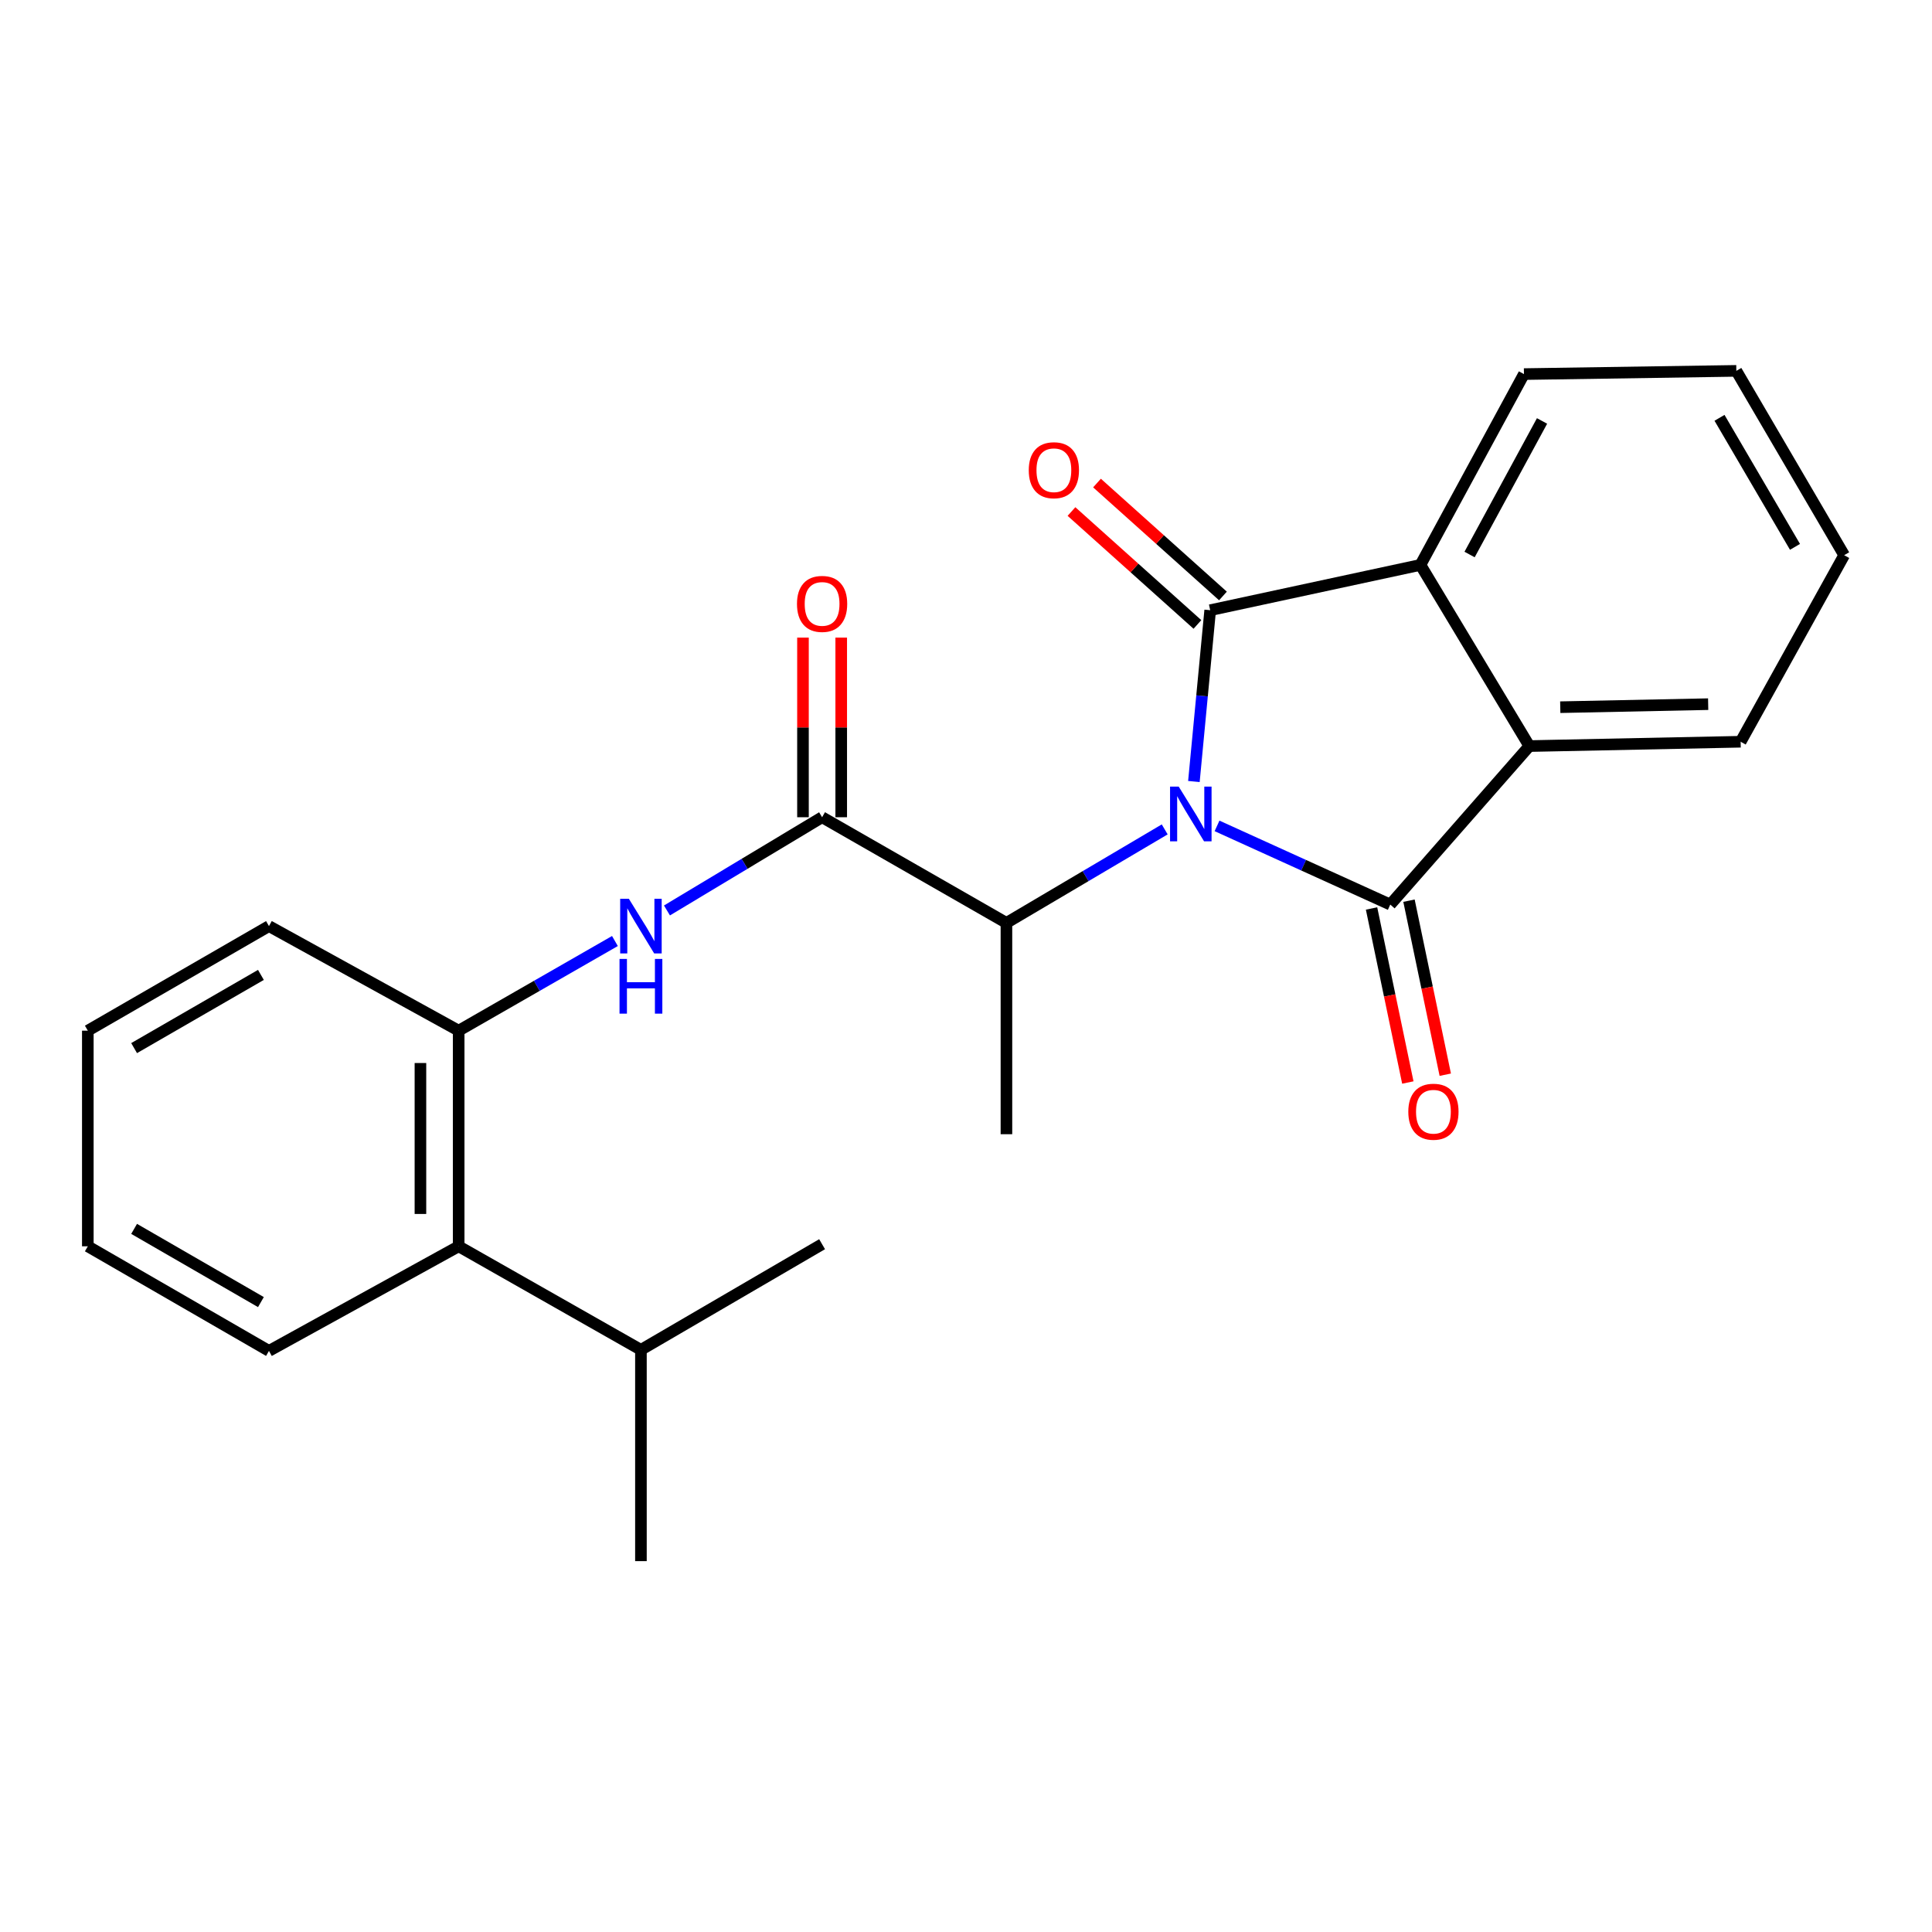<?xml version='1.0' encoding='iso-8859-1'?>
<svg version='1.1' baseProfile='full'
              xmlns='http://www.w3.org/2000/svg'
                      xmlns:rdkit='http://www.rdkit.org/xml'
                      xmlns:xlink='http://www.w3.org/1999/xlink'
                  xml:space='preserve'
width='1000px' height='1000px' viewBox='0 0 1000 1000'>
<!-- END OF HEADER -->
<rect style='opacity:1.0;fill:#FFFFFF;stroke:none' width='1000' height='1000' x='0' y='0'> </rect>
<path class='bond-0' d='M 629.936,427.481 L 674.769,447.844' style='fill:none;fill-rule:evenodd;stroke:#0000FF;stroke-width:6px;stroke-linecap:butt;stroke-linejoin:miter;stroke-opacity:1' />
<path class='bond-0' d='M 674.769,447.844 L 719.602,468.207' style='fill:none;fill-rule:evenodd;stroke:#000000;stroke-width:6px;stroke-linecap:butt;stroke-linejoin:miter;stroke-opacity:1' />
<path class='bond-1' d='M 617.959,404.507 L 622.175,360.174' style='fill:none;fill-rule:evenodd;stroke:#0000FF;stroke-width:6px;stroke-linecap:butt;stroke-linejoin:miter;stroke-opacity:1' />
<path class='bond-1' d='M 622.175,360.174 L 626.39,315.842' style='fill:none;fill-rule:evenodd;stroke:#000000;stroke-width:6px;stroke-linecap:butt;stroke-linejoin:miter;stroke-opacity:1' />
<path class='bond-5' d='M 602.85,429.296 L 561.889,453.491' style='fill:none;fill-rule:evenodd;stroke:#0000FF;stroke-width:6px;stroke-linecap:butt;stroke-linejoin:miter;stroke-opacity:1' />
<path class='bond-5' d='M 561.889,453.491 L 520.928,477.687' style='fill:none;fill-rule:evenodd;stroke:#000000;stroke-width:6px;stroke-linecap:butt;stroke-linejoin:miter;stroke-opacity:1' />
<path class='bond-2' d='M 719.602,468.207 L 791.59,386.168' style='fill:none;fill-rule:evenodd;stroke:#000000;stroke-width:6px;stroke-linecap:butt;stroke-linejoin:miter;stroke-opacity:1' />
<path class='bond-9' d='M 709.913,470.227 L 719.303,515.266' style='fill:none;fill-rule:evenodd;stroke:#000000;stroke-width:6px;stroke-linecap:butt;stroke-linejoin:miter;stroke-opacity:1' />
<path class='bond-9' d='M 719.303,515.266 L 728.693,560.306' style='fill:none;fill-rule:evenodd;stroke:#FF0000;stroke-width:6px;stroke-linecap:butt;stroke-linejoin:miter;stroke-opacity:1' />
<path class='bond-9' d='M 729.291,466.187 L 738.681,511.226' style='fill:none;fill-rule:evenodd;stroke:#000000;stroke-width:6px;stroke-linecap:butt;stroke-linejoin:miter;stroke-opacity:1' />
<path class='bond-9' d='M 738.681,511.226 L 748.071,556.266' style='fill:none;fill-rule:evenodd;stroke:#FF0000;stroke-width:6px;stroke-linecap:butt;stroke-linejoin:miter;stroke-opacity:1' />
<path class='bond-3' d='M 626.39,315.842 L 735.218,292.396' style='fill:none;fill-rule:evenodd;stroke:#000000;stroke-width:6px;stroke-linecap:butt;stroke-linejoin:miter;stroke-opacity:1' />
<path class='bond-10' d='M 632.997,308.472 L 600.403,279.249' style='fill:none;fill-rule:evenodd;stroke:#000000;stroke-width:6px;stroke-linecap:butt;stroke-linejoin:miter;stroke-opacity:1' />
<path class='bond-10' d='M 600.403,279.249 L 567.808,250.026' style='fill:none;fill-rule:evenodd;stroke:#FF0000;stroke-width:6px;stroke-linecap:butt;stroke-linejoin:miter;stroke-opacity:1' />
<path class='bond-10' d='M 619.783,323.211 L 587.189,293.988' style='fill:none;fill-rule:evenodd;stroke:#000000;stroke-width:6px;stroke-linecap:butt;stroke-linejoin:miter;stroke-opacity:1' />
<path class='bond-10' d='M 587.189,293.988 L 554.594,264.765' style='fill:none;fill-rule:evenodd;stroke:#FF0000;stroke-width:6px;stroke-linecap:butt;stroke-linejoin:miter;stroke-opacity:1' />
<path class='bond-14' d='M 791.59,386.168 L 900.956,383.925' style='fill:none;fill-rule:evenodd;stroke:#000000;stroke-width:6px;stroke-linecap:butt;stroke-linejoin:miter;stroke-opacity:1' />
<path class='bond-14' d='M 807.589,366.041 L 884.145,364.471' style='fill:none;fill-rule:evenodd;stroke:#000000;stroke-width:6px;stroke-linecap:butt;stroke-linejoin:miter;stroke-opacity:1' />
<path class='bond-24' d='M 791.59,386.168 L 735.218,292.396' style='fill:none;fill-rule:evenodd;stroke:#000000;stroke-width:6px;stroke-linecap:butt;stroke-linejoin:miter;stroke-opacity:1' />
<path class='bond-13' d='M 735.218,292.396 L 788.796,193.63' style='fill:none;fill-rule:evenodd;stroke:#000000;stroke-width:6px;stroke-linecap:butt;stroke-linejoin:miter;stroke-opacity:1' />
<path class='bond-13' d='M 760.654,287.02 L 798.159,217.884' style='fill:none;fill-rule:evenodd;stroke:#000000;stroke-width:6px;stroke-linecap:butt;stroke-linejoin:miter;stroke-opacity:1' />
<path class='bond-4' d='M 425.516,422.998 L 520.928,477.687' style='fill:none;fill-rule:evenodd;stroke:#000000;stroke-width:6px;stroke-linecap:butt;stroke-linejoin:miter;stroke-opacity:1' />
<path class='bond-6' d='M 425.516,422.998 L 385.367,447.124' style='fill:none;fill-rule:evenodd;stroke:#000000;stroke-width:6px;stroke-linecap:butt;stroke-linejoin:miter;stroke-opacity:1' />
<path class='bond-6' d='M 385.367,447.124 L 345.219,471.25' style='fill:none;fill-rule:evenodd;stroke:#0000FF;stroke-width:6px;stroke-linecap:butt;stroke-linejoin:miter;stroke-opacity:1' />
<path class='bond-11' d='M 435.414,422.998 L 435.414,376.509' style='fill:none;fill-rule:evenodd;stroke:#000000;stroke-width:6px;stroke-linecap:butt;stroke-linejoin:miter;stroke-opacity:1' />
<path class='bond-11' d='M 435.414,376.509 L 435.414,330.021' style='fill:none;fill-rule:evenodd;stroke:#FF0000;stroke-width:6px;stroke-linecap:butt;stroke-linejoin:miter;stroke-opacity:1' />
<path class='bond-11' d='M 415.619,422.998 L 415.619,376.509' style='fill:none;fill-rule:evenodd;stroke:#000000;stroke-width:6px;stroke-linecap:butt;stroke-linejoin:miter;stroke-opacity:1' />
<path class='bond-11' d='M 415.619,376.509 L 415.619,330.021' style='fill:none;fill-rule:evenodd;stroke:#FF0000;stroke-width:6px;stroke-linecap:butt;stroke-linejoin:miter;stroke-opacity:1' />
<path class='bond-15' d='M 520.928,477.687 L 520.928,587.064' style='fill:none;fill-rule:evenodd;stroke:#000000;stroke-width:6px;stroke-linecap:butt;stroke-linejoin:miter;stroke-opacity:1' />
<path class='bond-7' d='M 318.285,487.07 L 277.847,510.273' style='fill:none;fill-rule:evenodd;stroke:#0000FF;stroke-width:6px;stroke-linecap:butt;stroke-linejoin:miter;stroke-opacity:1' />
<path class='bond-7' d='M 277.847,510.273 L 237.41,533.475' style='fill:none;fill-rule:evenodd;stroke:#000000;stroke-width:6px;stroke-linecap:butt;stroke-linejoin:miter;stroke-opacity:1' />
<path class='bond-8' d='M 237.41,533.475 L 237.41,645.085' style='fill:none;fill-rule:evenodd;stroke:#000000;stroke-width:6px;stroke-linecap:butt;stroke-linejoin:miter;stroke-opacity:1' />
<path class='bond-8' d='M 217.615,550.217 L 217.615,628.344' style='fill:none;fill-rule:evenodd;stroke:#000000;stroke-width:6px;stroke-linecap:butt;stroke-linejoin:miter;stroke-opacity:1' />
<path class='bond-16' d='M 237.41,533.475 L 139.216,479.347' style='fill:none;fill-rule:evenodd;stroke:#000000;stroke-width:6px;stroke-linecap:butt;stroke-linejoin:miter;stroke-opacity:1' />
<path class='bond-12' d='M 237.41,645.085 L 331.744,698.675' style='fill:none;fill-rule:evenodd;stroke:#000000;stroke-width:6px;stroke-linecap:butt;stroke-linejoin:miter;stroke-opacity:1' />
<path class='bond-17' d='M 237.41,645.085 L 139.216,699.224' style='fill:none;fill-rule:evenodd;stroke:#000000;stroke-width:6px;stroke-linecap:butt;stroke-linejoin:miter;stroke-opacity:1' />
<path class='bond-18' d='M 331.744,698.675 L 425.516,643.997' style='fill:none;fill-rule:evenodd;stroke:#000000;stroke-width:6px;stroke-linecap:butt;stroke-linejoin:miter;stroke-opacity:1' />
<path class='bond-19' d='M 331.744,698.675 L 331.744,808.041' style='fill:none;fill-rule:evenodd;stroke:#000000;stroke-width:6px;stroke-linecap:butt;stroke-linejoin:miter;stroke-opacity:1' />
<path class='bond-20' d='M 788.796,193.63 L 898.724,191.959' style='fill:none;fill-rule:evenodd;stroke:#000000;stroke-width:6px;stroke-linecap:butt;stroke-linejoin:miter;stroke-opacity:1' />
<path class='bond-21' d='M 900.956,383.925 L 954.545,287.37' style='fill:none;fill-rule:evenodd;stroke:#000000;stroke-width:6px;stroke-linecap:butt;stroke-linejoin:miter;stroke-opacity:1' />
<path class='bond-22' d='M 139.216,479.347 L 45.455,533.475' style='fill:none;fill-rule:evenodd;stroke:#000000;stroke-width:6px;stroke-linecap:butt;stroke-linejoin:miter;stroke-opacity:1' />
<path class='bond-22' d='M 135.049,504.61 L 69.415,542.499' style='fill:none;fill-rule:evenodd;stroke:#000000;stroke-width:6px;stroke-linecap:butt;stroke-linejoin:miter;stroke-opacity:1' />
<path class='bond-26' d='M 139.216,699.224 L 45.455,645.085' style='fill:none;fill-rule:evenodd;stroke:#000000;stroke-width:6px;stroke-linecap:butt;stroke-linejoin:miter;stroke-opacity:1' />
<path class='bond-26' d='M 135.05,673.961 L 69.417,636.064' style='fill:none;fill-rule:evenodd;stroke:#000000;stroke-width:6px;stroke-linecap:butt;stroke-linejoin:miter;stroke-opacity:1' />
<path class='bond-25' d='M 898.724,191.959 L 954.545,287.37' style='fill:none;fill-rule:evenodd;stroke:#000000;stroke-width:6px;stroke-linecap:butt;stroke-linejoin:miter;stroke-opacity:1' />
<path class='bond-25' d='M 890.012,216.266 L 929.087,283.054' style='fill:none;fill-rule:evenodd;stroke:#000000;stroke-width:6px;stroke-linecap:butt;stroke-linejoin:miter;stroke-opacity:1' />
<path class='bond-23' d='M 45.455,533.475 L 45.455,645.085' style='fill:none;fill-rule:evenodd;stroke:#000000;stroke-width:6px;stroke-linecap:butt;stroke-linejoin:miter;stroke-opacity:1' />
<path  class='atom-0' d='M 610.101 407.155
L 619.381 422.155
Q 620.301 423.635, 621.781 426.315
Q 623.261 428.995, 623.341 429.155
L 623.341 407.155
L 627.101 407.155
L 627.101 435.475
L 623.221 435.475
L 613.261 419.075
Q 612.101 417.155, 610.861 414.955
Q 609.661 412.755, 609.301 412.075
L 609.301 435.475
L 605.621 435.475
L 605.621 407.155
L 610.101 407.155
' fill='#0000FF'/>
<path  class='atom-7' d='M 325.484 465.187
L 334.764 480.187
Q 335.684 481.667, 337.164 484.347
Q 338.644 487.027, 338.724 487.187
L 338.724 465.187
L 342.484 465.187
L 342.484 493.507
L 338.604 493.507
L 328.644 477.107
Q 327.484 475.187, 326.244 472.987
Q 325.044 470.787, 324.684 470.107
L 324.684 493.507
L 321.004 493.507
L 321.004 465.187
L 325.484 465.187
' fill='#0000FF'/>
<path  class='atom-7' d='M 320.664 496.339
L 324.504 496.339
L 324.504 508.379
L 338.984 508.379
L 338.984 496.339
L 342.824 496.339
L 342.824 524.659
L 338.984 524.659
L 338.984 511.579
L 324.504 511.579
L 324.504 524.659
L 320.664 524.659
L 320.664 496.339
' fill='#0000FF'/>
<path  class='atom-10' d='M 728.937 575.422
Q 728.937 568.622, 732.297 564.822
Q 735.657 561.022, 741.937 561.022
Q 748.217 561.022, 751.577 564.822
Q 754.937 568.622, 754.937 575.422
Q 754.937 582.302, 751.537 586.222
Q 748.137 590.102, 741.937 590.102
Q 735.697 590.102, 732.297 586.222
Q 728.937 582.342, 728.937 575.422
M 741.937 586.902
Q 746.257 586.902, 748.577 584.022
Q 750.937 581.102, 750.937 575.422
Q 750.937 569.862, 748.577 567.062
Q 746.257 564.222, 741.937 564.222
Q 737.617 564.222, 735.257 567.022
Q 732.937 569.822, 732.937 575.422
Q 732.937 581.142, 735.257 584.022
Q 737.617 586.902, 741.937 586.902
' fill='#FF0000'/>
<path  class='atom-11' d='M 532.484 243.384
Q 532.484 236.584, 535.844 232.784
Q 539.204 228.984, 545.484 228.984
Q 551.764 228.984, 555.124 232.784
Q 558.484 236.584, 558.484 243.384
Q 558.484 250.264, 555.084 254.184
Q 551.684 258.064, 545.484 258.064
Q 539.244 258.064, 535.844 254.184
Q 532.484 250.304, 532.484 243.384
M 545.484 254.864
Q 549.804 254.864, 552.124 251.984
Q 554.484 249.064, 554.484 243.384
Q 554.484 237.824, 552.124 235.024
Q 549.804 232.184, 545.484 232.184
Q 541.164 232.184, 538.804 234.984
Q 536.484 237.784, 536.484 243.384
Q 536.484 249.104, 538.804 251.984
Q 541.164 254.864, 545.484 254.864
' fill='#FF0000'/>
<path  class='atom-12' d='M 412.516 312.578
Q 412.516 305.778, 415.876 301.978
Q 419.236 298.178, 425.516 298.178
Q 431.796 298.178, 435.156 301.978
Q 438.516 305.778, 438.516 312.578
Q 438.516 319.458, 435.116 323.378
Q 431.716 327.258, 425.516 327.258
Q 419.276 327.258, 415.876 323.378
Q 412.516 319.498, 412.516 312.578
M 425.516 324.058
Q 429.836 324.058, 432.156 321.178
Q 434.516 318.258, 434.516 312.578
Q 434.516 307.018, 432.156 304.218
Q 429.836 301.378, 425.516 301.378
Q 421.196 301.378, 418.836 304.178
Q 416.516 306.978, 416.516 312.578
Q 416.516 318.298, 418.836 321.178
Q 421.196 324.058, 425.516 324.058
' fill='#FF0000'/>
</svg>
